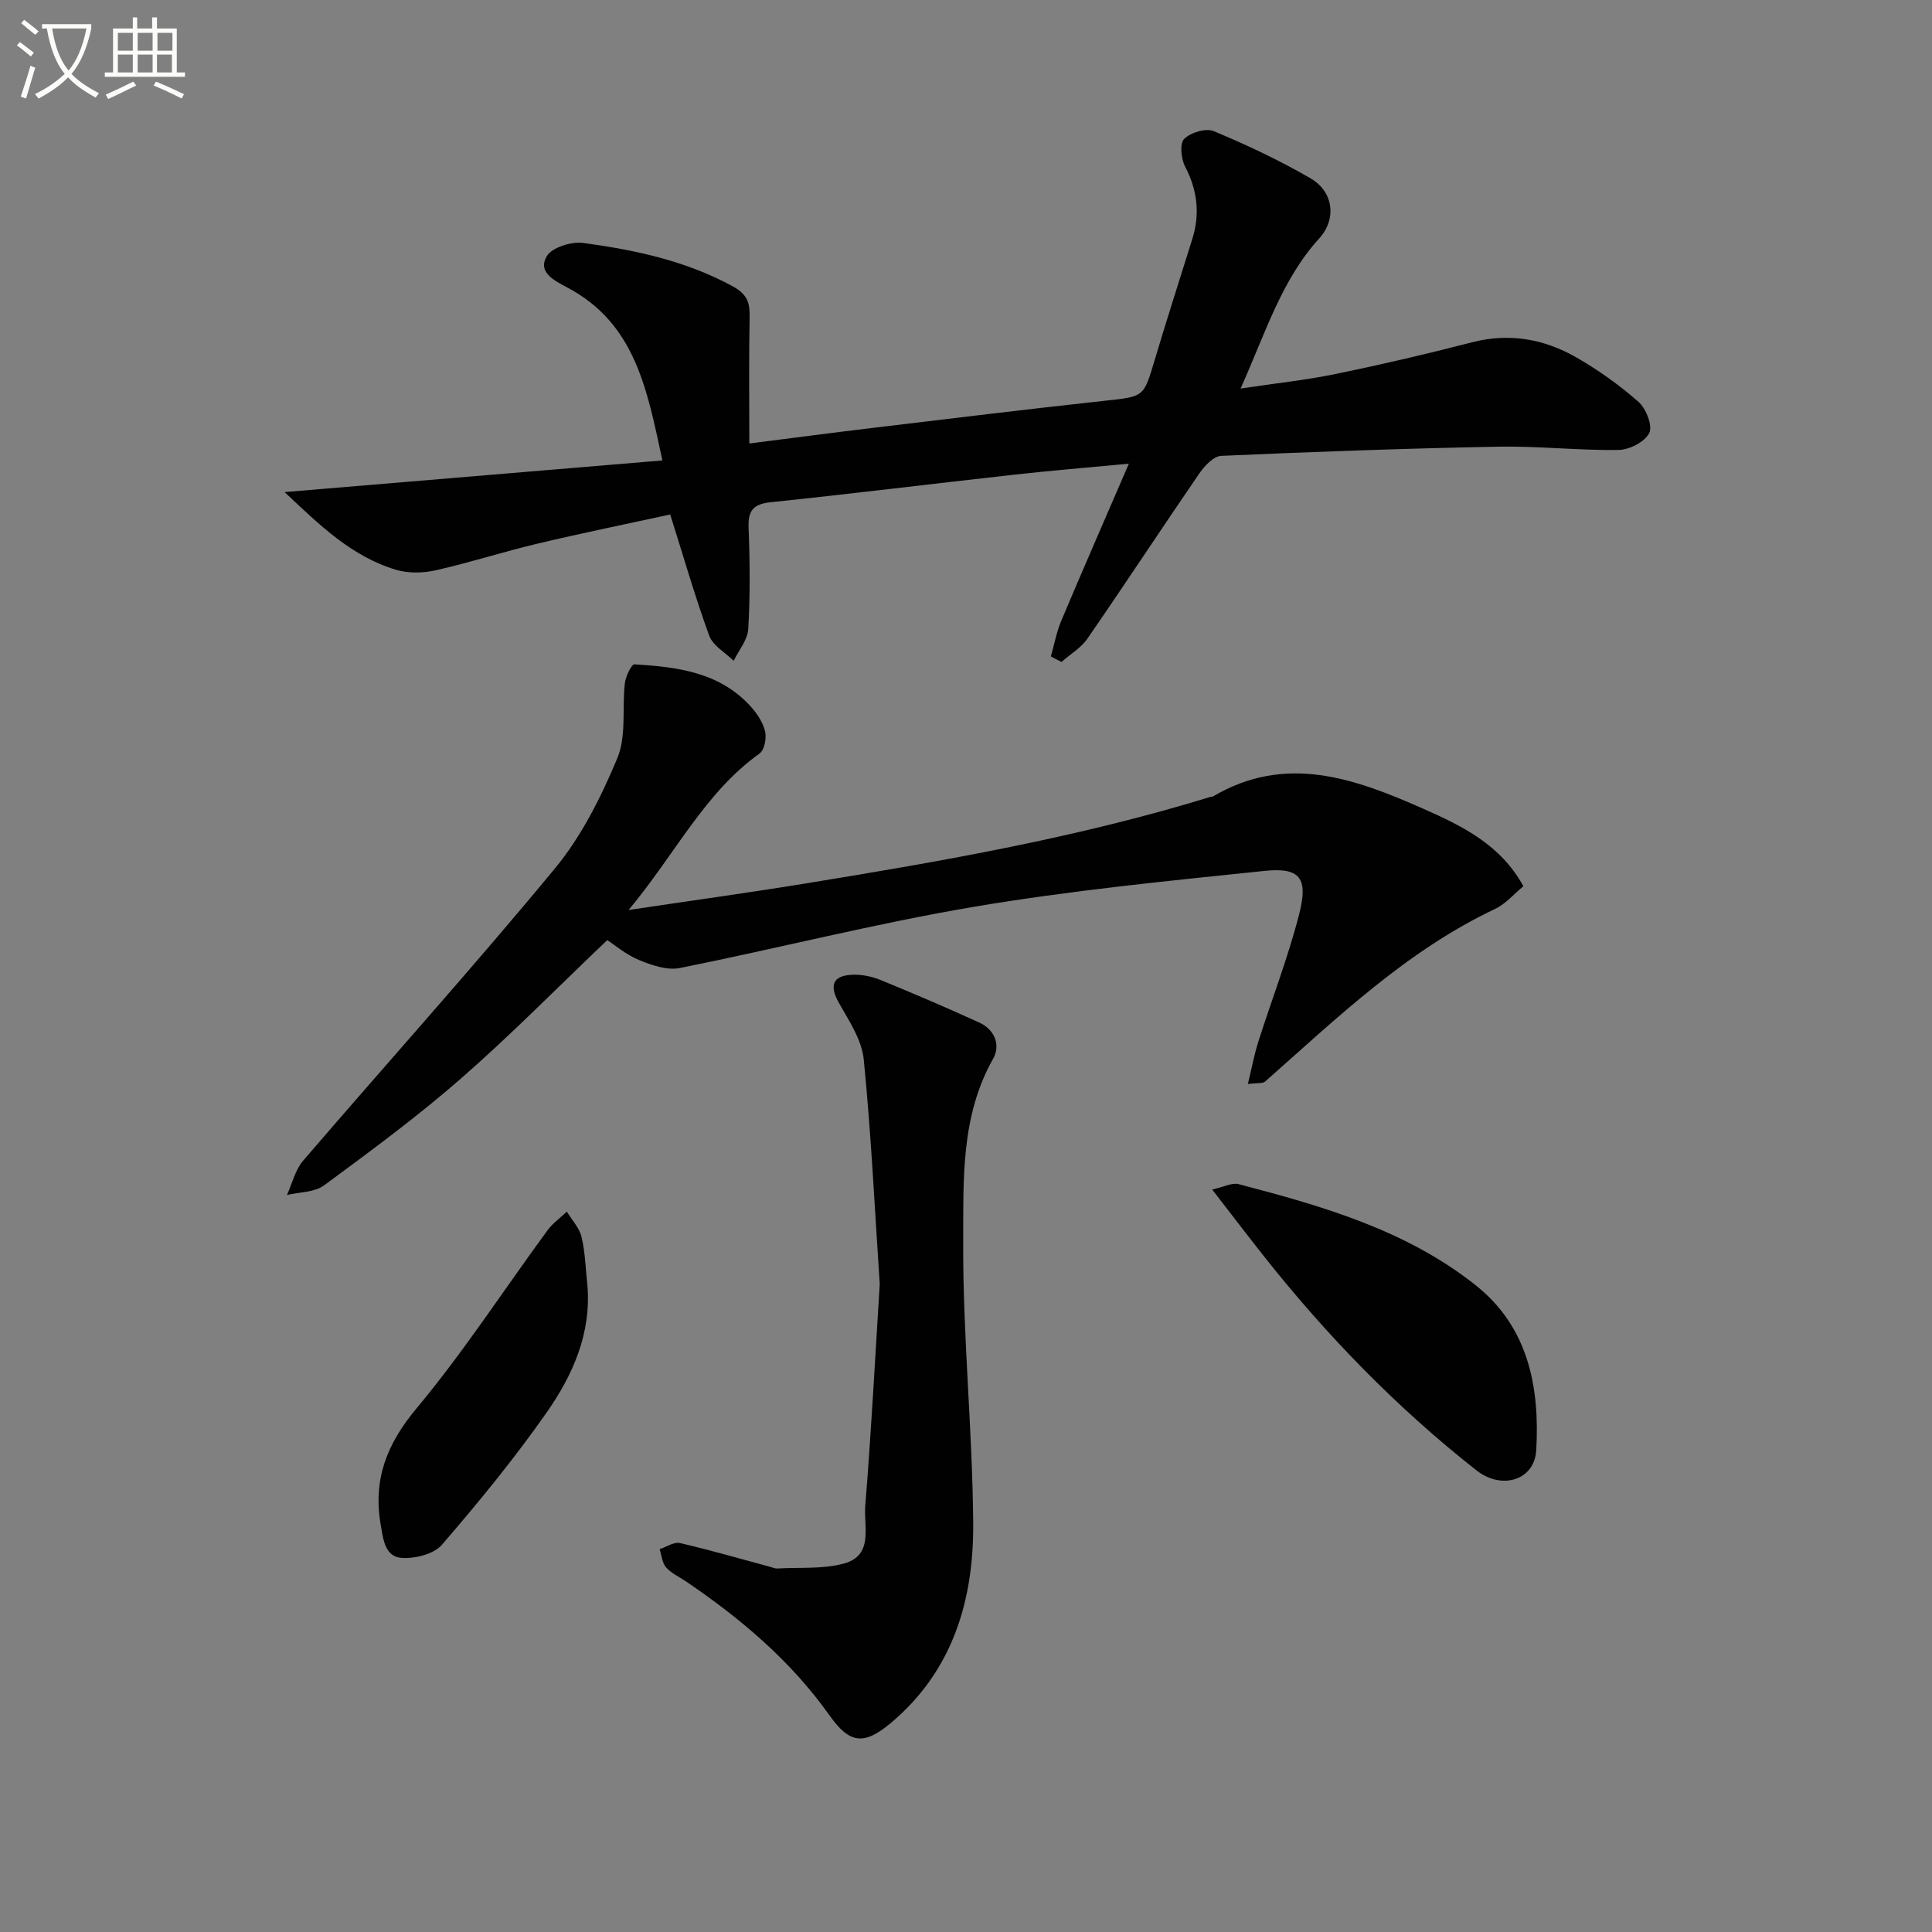 <svg enable-background="new 0 0 400 400" viewBox="0 0 400 400" xmlns="http://www.w3.org/2000/svg"><rect x="0" y="0" width="400" height="400" fill="#808080" stroke="none"/><path d="m6.4 11.7c-1-.8-1.9-1.6-2.9-2.3l.6-.7c.9.7 1.9 1.4 2.9 2.2zm-2.1 8.3c.7-2.1 1.4-4.2 2-6.4.2.1.6.3 1 .4-.7 2.3-1.3 4.4-1.9 6.4zm3-12.8c-1.1-.9-2.1-1.7-2.9-2.4l.6-.7c1 .8 2 1.5 3 2.4zm1.4-1.3v-.9h10.2v.9c-.9 4.2-2.3 7.3-4.1 9.4 1.3 1.4 3.2 2.7 5.7 4-.2.2-.4.5-.7.9-2.5-1.4-4.4-2.7-5.7-4.2-1.4 1.5-3.5 3-6.1 4.4 0 0 0 0-.1-.1-.3-.4-.5-.7-.7-.8 2.7-1.3 4.7-2.8 6.2-4.2-1.8-2.2-3-5.3-3.7-9.4zm9.2 0h-7.1c.6 3.8 1.7 6.7 3.4 8.7 1.7-2 2.9-4.8 3.7-8.7z" fill="#fbfcfa"/><path d="m31.6 3.6h.9v2.3h4.1v9.1h1.7v.9h-16.6v-.9h1.7v-9.1h4.1v-2.3h.9v2.3h3.1v-2.3zm-4 13.3.6.8c-1.9.9-3.8 1.9-5.8 2.8-.2-.3-.3-.6-.5-.9 2-.9 3.9-1.8 5.7-2.7zm-3.2-10.1v3.7h3.1v-3.7zm0 4.5v3.7h3.1v-3.7zm4.1-4.5v3.7h3.1v-3.7zm0 4.5v3.7h3.1v-3.7zm9.1 9.1c-2.1-1.1-4.1-2-5.8-2.7l.5-.8c2.2.9 4.1 1.8 5.8 2.6zm-1.9-13.6h-3.1v3.7h3.1zm-3.2 4.5v3.7h3.1v-3.7z" fill="#fbfcfa"/><g fill="#010101"><path d="m217.57 135.91c.7-2.45 1.16-5.01 2.14-7.35 4.43-10.52 9.01-20.98 14.01-32.56-8.87.84-16.24 1.44-23.59 2.26-16.83 1.87-33.65 3.96-50.49 5.71-3.63.38-4.79 1.65-4.65 5.27.27 6.99.33 14.01-.07 20.98-.13 2.25-1.96 4.4-3.02 6.6-1.73-1.71-4.3-3.13-5.06-5.2-2.94-8.06-5.31-16.33-8.08-25.1-8.81 1.92-18.15 3.82-27.42 6.02-7.08 1.68-14.02 3.93-21.12 5.53-2.62.59-5.69.66-8.23-.1-9.12-2.73-15.71-9.15-23.07-16.09 26.52-2.22 51.89-4.35 78.22-6.55-3.15-14.62-5.58-28.35-19.68-35.8-2.79-1.48-6.17-3.17-4.27-6.47 1.05-1.83 5.12-3.1 7.58-2.76 10.69 1.46 21.19 3.67 30.92 8.97 3.55 1.93 3.56 3.98 3.5 7.11-.16 8.4-.05 16.8-.05 25.44 8.73-1.11 16.93-2.19 25.14-3.18 16.16-1.94 32.31-3.91 48.48-5.67 8.08-.88 8.01-.71 10.27-8.32 2.51-8.44 5.23-16.81 7.84-25.22 1.61-5.2 1.03-10.08-1.51-14.95-.84-1.61-1.14-4.77-.19-5.72 1.33-1.33 4.49-2.28 6.12-1.61 6.85 2.86 13.62 6.04 20.04 9.77 4.77 2.77 5.45 8.43 1.8 12.44-7.84 8.63-11.09 19.53-16.28 31.08 7.28-1.09 13.59-1.75 19.77-3.03 9.42-1.94 18.79-4.12 28.1-6.53 7.72-2 14.91-.73 21.59 3.09 4.59 2.62 8.98 5.76 12.94 9.25 1.56 1.38 2.95 4.97 2.21 6.43-.92 1.83-4.11 3.48-6.35 3.51-8.3.12-16.62-.84-24.93-.68-19.12.36-38.24 1.05-57.34 1.9-1.58.07-3.46 2.08-4.54 3.65-7.79 11.35-15.34 22.86-23.16 34.19-1.33 1.92-3.55 3.23-5.36 4.82-.74-.36-1.48-.74-2.21-1.13z"/><path d="m130.14 188.41c13.3-1.99 25.13-3.62 36.91-5.54 28.16-4.59 56.27-9.49 83.62-17.9.16-.05.35-.01.49-.09 15.08-8.89 29.33-3.71 43.51 2.56 8.09 3.58 15.99 7.41 20.73 16.04-2 1.65-3.68 3.67-5.83 4.69-18.34 8.67-32.71 22.56-47.64 35.75-.5.44-1.57.25-3.57.51.8-3.29 1.31-6.06 2.15-8.72 2.81-8.84 6.19-17.52 8.48-26.49 1.91-7.47.16-9.67-7.19-8.91-20.11 2.09-40.28 4.07-60.2 7.44-20.41 3.45-40.54 8.6-60.85 12.67-2.62.52-5.8-.57-8.43-1.65-2.7-1.11-5.04-3.12-6.6-4.13-10.28 9.79-19.96 19.64-30.33 28.7-9 7.86-18.67 14.98-28.3 22.08-1.98 1.46-5.09 1.37-7.68 1.99 1.09-2.38 1.7-5.18 3.34-7.09 17.34-20.19 35.17-39.98 52.12-60.49 5.51-6.66 9.58-14.81 12.94-22.85 1.92-4.58.96-10.33 1.56-15.52.17-1.43 1.38-3.96 1.99-3.92 8.87.54 17.68 1.62 24.12 8.79 1.3 1.45 2.51 3.28 2.93 5.13.32 1.4-.15 3.84-1.17 4.56-11.39 8.15-17.38 20.73-27.1 32.39z"/><path d="m182.14 265.86c-1.01-15.08-1.76-30.84-3.31-46.51-.4-4.03-3.02-7.97-5.12-11.67-2.03-3.58-1.38-5.69 2.72-5.87 1.93-.08 4.02.33 5.81 1.06 6.88 2.81 13.72 5.74 20.49 8.83 3.23 1.47 4.48 4.69 2.88 7.51-6.75 11.94-6.13 25.16-6.19 37.93-.09 19.41 1.92 38.82 2.07 58.23.12 15.9-4.21 30.59-17.07 41.37-5.61 4.7-8.55 4.24-12.7-1.61-8.01-11.31-18.4-20.05-29.76-27.76-1.38-.93-3-1.65-4.06-2.86-.81-.93-.92-2.49-1.33-3.77 1.41-.46 2.96-1.55 4.2-1.27 6.28 1.45 12.49 3.26 18.72 4.94.48.13.97.36 1.45.33 4.6-.26 9.4.16 13.76-1.02 6.23-1.67 4.1-7.68 4.44-11.94 1.23-15.04 2.01-30.13 3-45.92z"/><path d="m250.97 246.28c2.46-.54 4.13-1.47 5.46-1.12 17.4 4.55 34.72 9.52 49.1 20.94 10.92 8.67 13.28 21.13 12.53 34.16-.36 6.24-7.16 8.26-12.34 4.19-16.57-13.02-31.14-28.04-44.19-44.55-3.37-4.27-6.67-8.59-10.56-13.62z"/><path d="m121.6 265.94c.9 10.08-3.02 18.8-8.49 26.6-6.65 9.49-14.04 18.51-21.62 27.29-1.67 1.93-5.54 2.9-8.3 2.72-3.51-.23-3.84-3.82-4.37-6.88-1.61-9.34 1.23-16.67 7.4-24.06 9.76-11.7 18.1-24.57 27.13-36.88 1.08-1.48 2.66-2.59 4.01-3.87 1.05 1.74 2.59 3.35 3.04 5.23.76 3.19.84 6.55 1.2 9.85z"/></g></svg>
